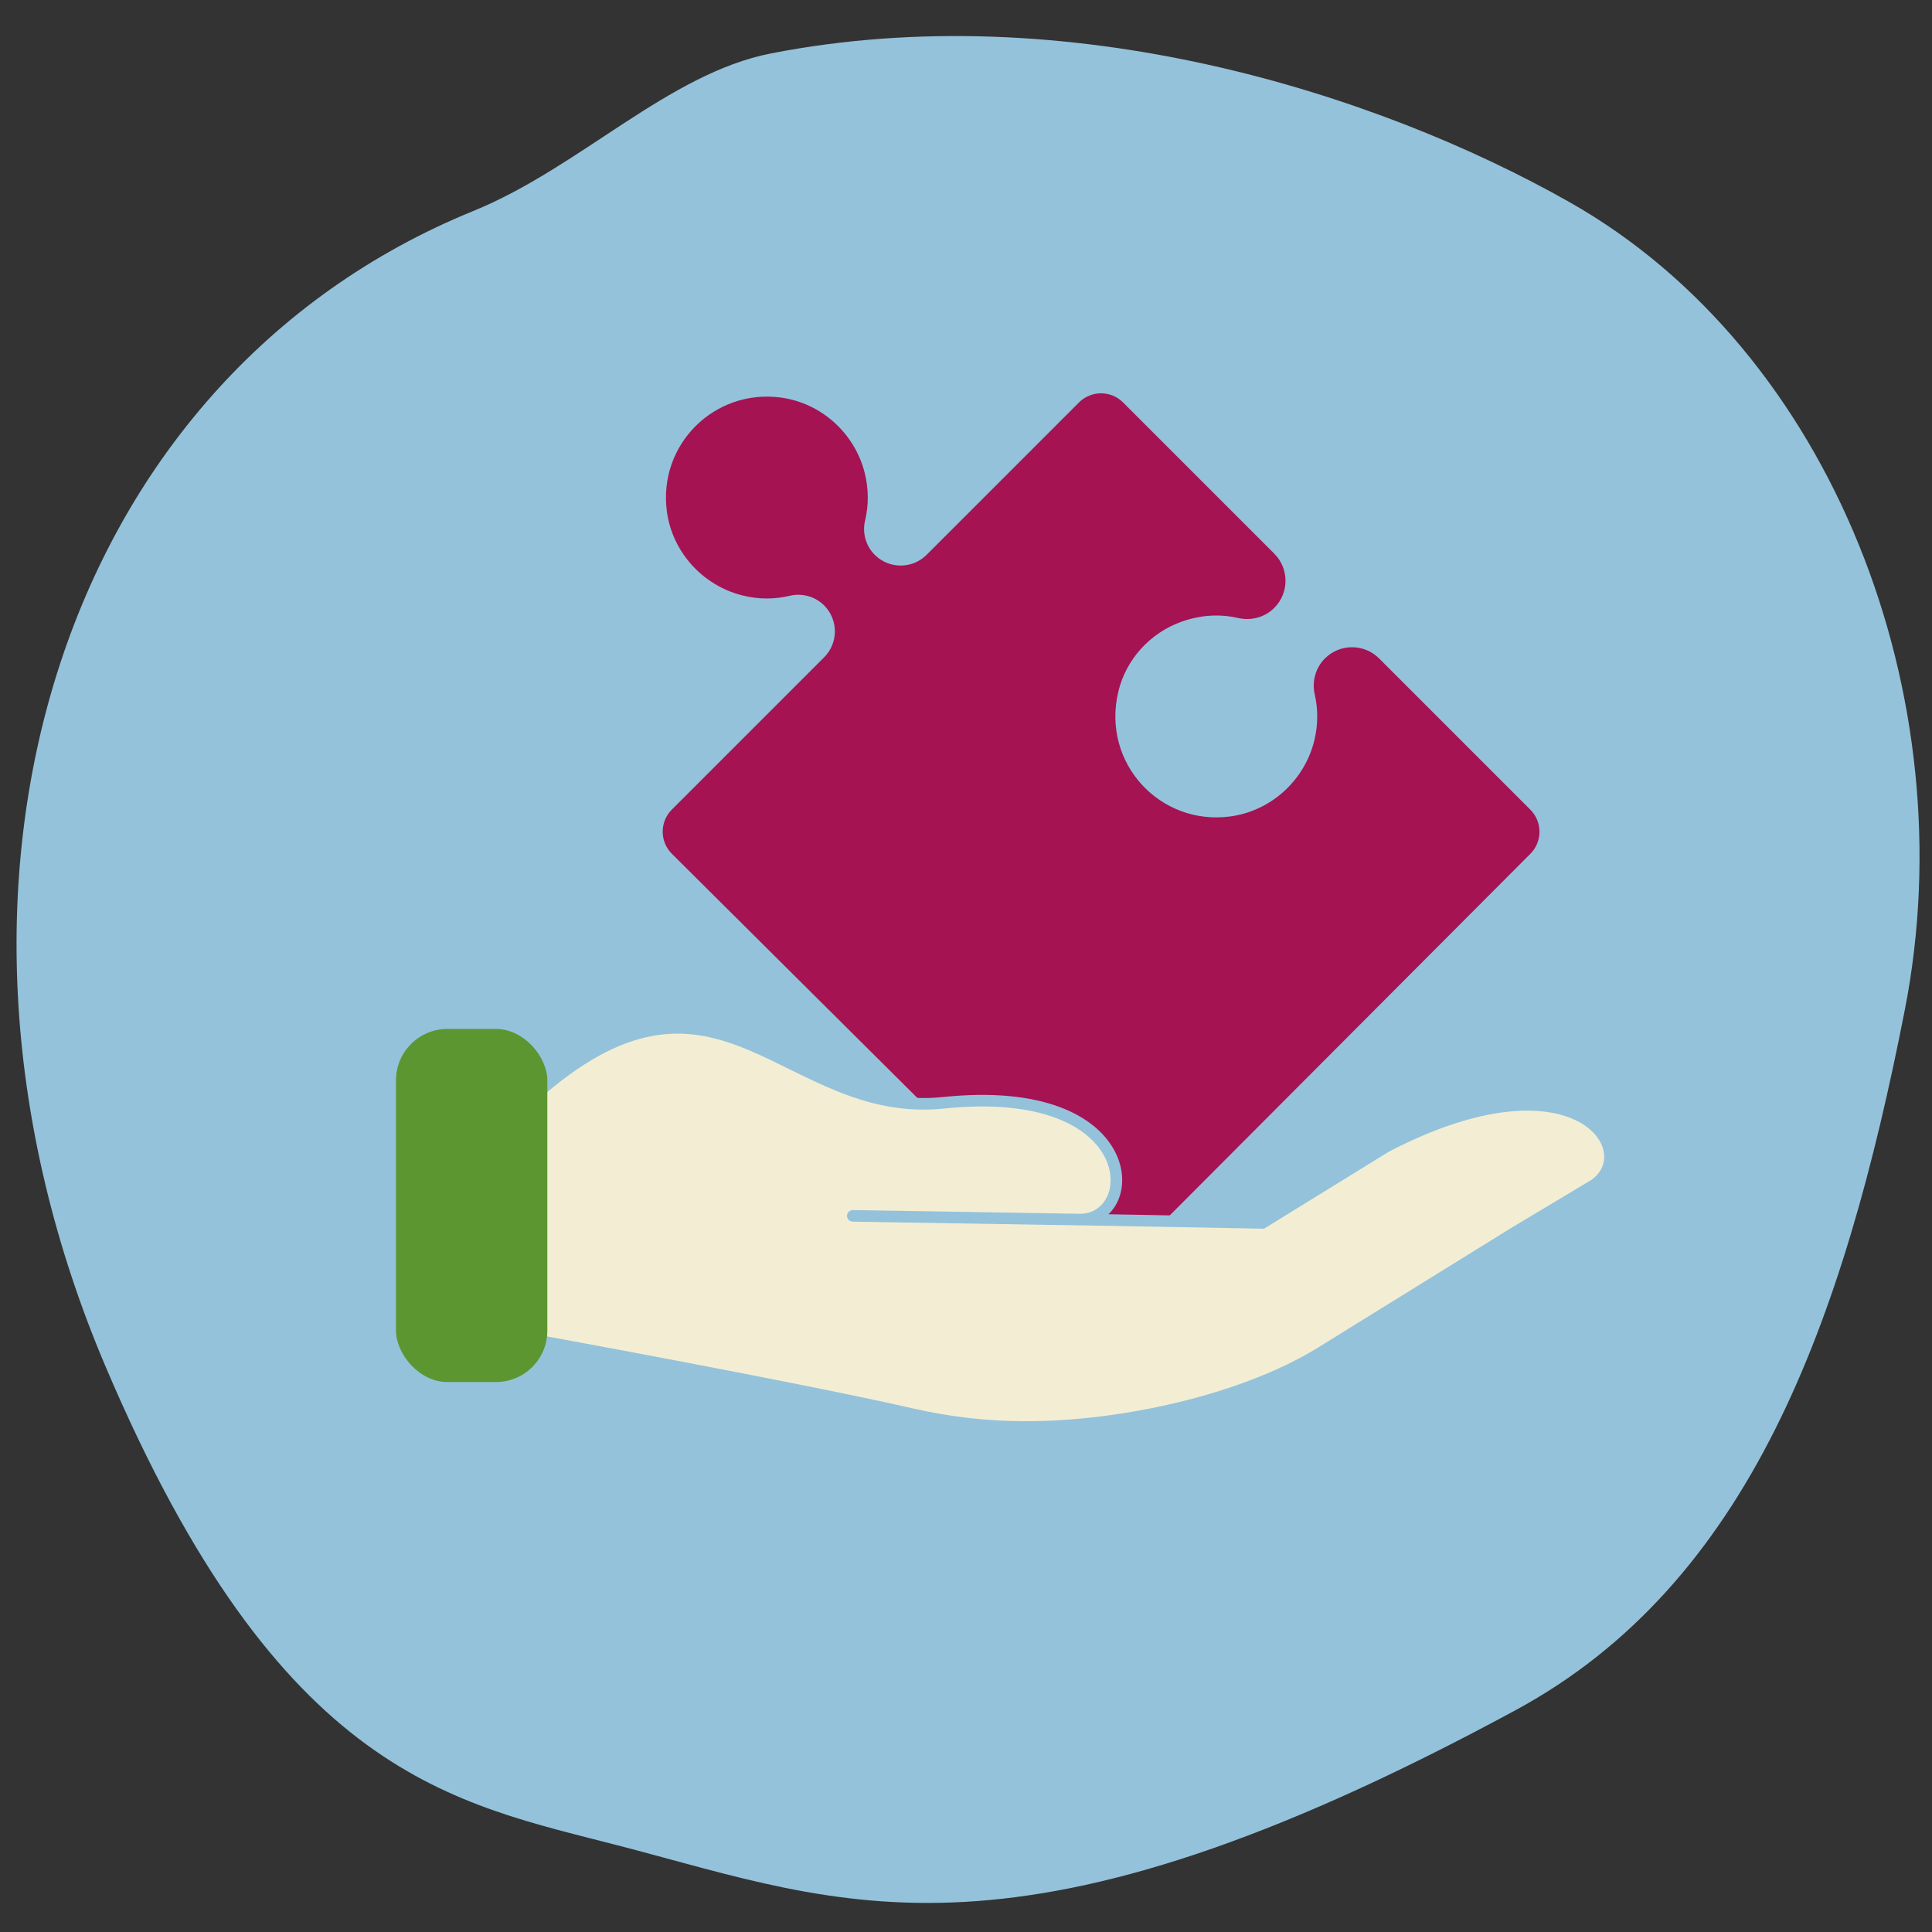 <?xml version="1.0" encoding="UTF-8"?>
<svg id="Ebene_1" data-name="Ebene 1" xmlns="http://www.w3.org/2000/svg" viewBox="0 0 500 500">
  <rect x="0" y="0" width="500" height="500" fill="#333333" stroke="none"/>
  <defs>
    <style>
      .cls-1 {
        fill: #f3eed3;
        stroke: #94c2db;
        stroke-linecap: round;
        stroke-miterlimit: 10;
        stroke-width: 3px;
      }

      .cls-2 {
        fill: #5b9631;
      }

      .cls-3 {
        fill: #a51352;
      }

      .cls-4 {
        fill: #94c2db;
      }
    </style>
  </defs>
  <path class="cls-4" d="M160.73,477.8c-43.32-11.3-88.09-17.62-133.41-124.14C-25.63,229.17,15.43,98.22,122.48,54.61c27.57-11.23,50.46-35.58,77.03-40.78,76.59-14.99,156.26,9.92,206.73,38.51,67.96,38.51,102.59,128.01,86.73,209s-40.27,148.5-100.68,181.22c-129.83,70.32-173.67,50.34-231.55,35.24Z"/>
  <g>
    <g>
      <path class="cls-3" d="M245.25,291.94l-71.36-70.97c-3.17-3.15-3.18-8.29-.02-11.45l39.42-39.42c3.7-3.7,3.7-9.71,0-13.41h0c-2.33-2.33-5.7-3.26-8.91-2.5-3.82.91-7.96.99-12.28-.1-10.28-2.58-18.14-11.28-19.52-21.78-2.26-17.2,12.23-31.69,29.43-29.43,10.51,1.38,19.2,9.24,21.78,19.52,1.08,4.32,1.01,8.46.1,12.28-.77,3.21.16,6.58,2.5,8.91h0c3.7,3.7,9.71,3.7,13.41,0l39.43-39.43c3.16-3.16,8.28-3.16,11.43,0l39.12,39.12c3.88,3.88,3.88,10.16,0,14.04h0c-2.44,2.45-5.97,3.39-9.34,2.62-4.54-1.04-9.53-.89-14.73.98-8.09,2.91-14.32,9.75-16.3,18.11-4.37,18.45,10.82,34.73,29.02,32.26,10.5-1.42,19.17-9.31,21.7-19.6,1.03-4.19.98-8.21.13-11.93-.77-3.37.17-6.9,2.62-9.35h0c3.88-3.88,10.16-3.88,14.04,0l39.13,39.13c3.15,3.15,3.16,8.27,0,11.43l-106.13,106.42"/>
      <path class="cls-1" d="M220.71,314.66l54.73.9,4.04.07c16,0,16.12-35.56-35.27-30.23-40.69,4.22-57.62-43.15-104.17-3.39v65.1s66.08,12.04,95.96,18.86c9.54,2.18,19.29,3.33,29.08,3.33h.77c23.95,0,55.67-6.68,76.04-19.28l49.83-30.85,20.96-12.57c12.69-8.85-4.84-35.35-53.9-9.9l-32.06,19.78-46.77-.86"/>
    </g>
    <rect class="cls-2" x="102.49" y="266.29" width="39.17" height="91.38" rx="13.3" ry="13.3" transform="translate(244.14 623.96) rotate(180)"/>
  </g>
</svg>